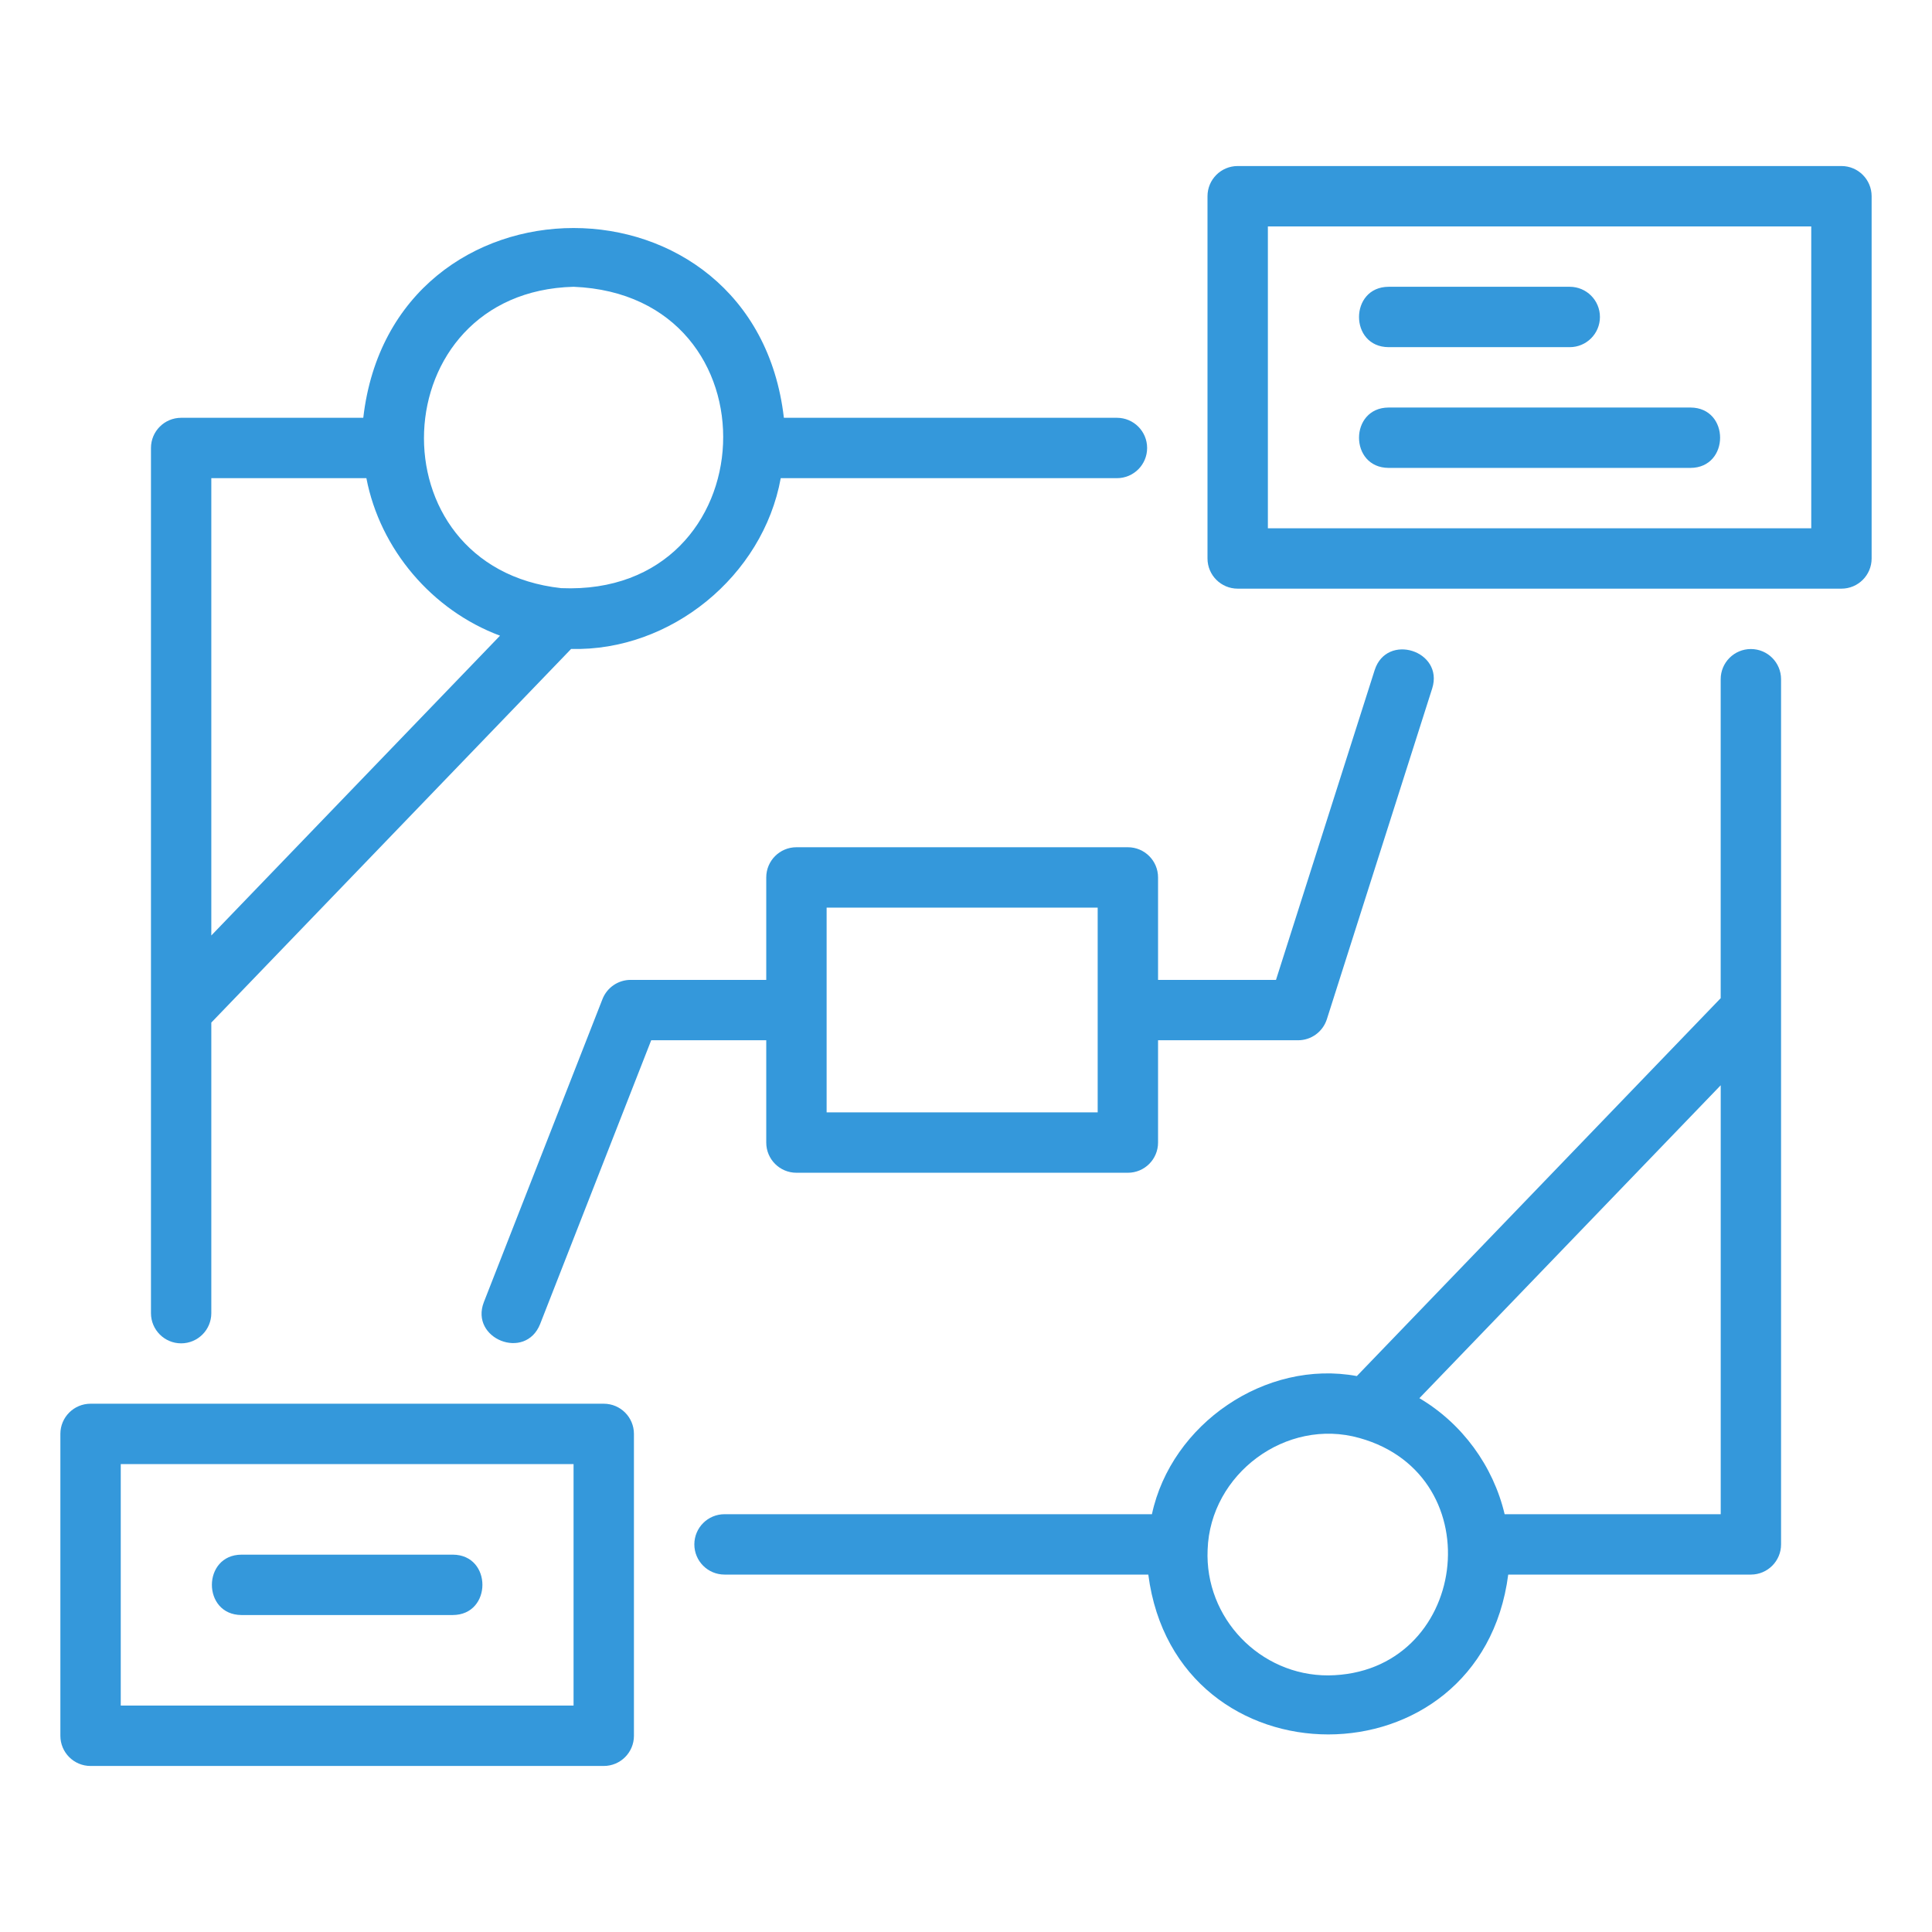 <?xml version="1.0" encoding="UTF-8"?>
<svg xmlns="http://www.w3.org/2000/svg" xmlns:xlink="http://www.w3.org/1999/xlink" xmlns:svgjs="http://svgjs.dev/svgjs" height="300" viewBox="0 0 64 64" width="300" version="1.1">
  <g width="100%" height="100%" transform="matrix(1,0,0,1,0,0)">
    <g id="Layer_2">
      <g>
        <path d="m6 44.5c.553 0 1-.448 1-1v-9.626l11.919-12.377c3.298.085 6.356-2.416 6.944-5.657h11.137c.553 0 1-.448 1-1s-.447-1-1-1h-11.033c-.967-8.385-12.969-8.379-13.933 0h-6.033c-.553 0-1 .448-1 1v28.66c0 .552.447 1 1 1zm13-35c6.882.279 6.46 10.272-.41 9.983-6.305-.691-5.941-9.817.41-9.983zm-6.863 6.34c.454 2.359 2.178 4.379 4.427 5.218l-9.564 9.931v-15.15z" fill="#3498db" fill-opacity="1" data-original-color="#000000ff" stroke="none" stroke-opacity="1"></path>
        <path d="m58 21.5c-.553 0-1 .448-1 1v10.566l-12.053 12.518c-3.025-.558-6.145 1.585-6.788 4.576h-14.158c-.553 0-1 .448-1 1s.447 1 1 1h14.038c.915 7.063 11.011 7.058 11.923 0h8.038c.553 0 1-.448 1-1v-28.66c0-.552-.447-1-1-1zm-14 34c-2.263.006-4.097-1.906-3.996-4.165.084-2.509 2.603-4.385 5.029-3.699 4.462 1.241 3.607 7.815-1.033 7.864zm5.843-5.34c-.377-1.598-1.408-3.008-2.824-3.843l9.982-10.366v14.209h-7.157z" fill="#3498db" fill-opacity="1" data-original-color="#000000ff" stroke="none" stroke-opacity="1"></path>
        <path d="m25.383 37.849c0 .552.447 1 1 1h10.979c.553 0 1-.448 1-1v-3.389h4.639c.436 0 .82-.282.953-.697l3.49-10.96c.391-1.245-1.505-1.853-1.906-.606 0-0-3.269 10.263-3.269 10.263h-3.907v-3.394c0-.552-.447-1-1-1h-10.979c-.553 0-1 .448-1 1v3.394h-4.493c-.411 0-.781.252-.932.636l-3.93 10.04c-.469 1.212 1.373 1.951 1.863.728-0.0 0 3.681-9.404 3.681-9.404h3.811zm2-7.783h8.979v6.783h-8.979z" fill="#3498db" fill-opacity="1" data-original-color="#000000ff" stroke="none" stroke-opacity="1"></path>
        <path d="m20 46.5h-17c-.553 0-1 .448-1 1v10c0 .552.447 1 1 1h17c.553 0 1-.448 1-1v-10c0-.552-.447-1-1-1zm-1 10h-15v-8h15z" fill="#3498db" fill-opacity="1" data-original-color="#000000ff" stroke="none" stroke-opacity="1"></path>
        <path d="m61 5.5h-20c-.553 0-1 .448-1 1 0 2.518-0 9.589 0 12 0 .552.447 1 1 1h17 3c.553 0 1-.448 1-1v-12c0-.552-.447-1-1-1zm-1 12c-.215 0-17.06 0-18 0 0-1.763 0-8.128 0-10h18z" fill="#3498db" fill-opacity="1" data-original-color="#000000ff" stroke="none" stroke-opacity="1"></path>
        <path d="m46 11.5h6c.553 0 1-.448 1-1s-.447-1-1-1h-6c-1.306.005-1.309 1.995 0 2z" fill="#3498db" fill-opacity="1" data-original-color="#000000ff" stroke="none" stroke-opacity="1"></path>
        <path d="m46 15.5h10c1.305-.005 1.31-1.994-0-2.0 0-0-10-0-10-0-1.305.005-1.31 1.994 0 2z" fill="#3498db" fill-opacity="1" data-original-color="#000000ff" stroke="none" stroke-opacity="1"></path>
        <path d="m8 53.5h7c1.306-.005 1.309-1.995-0-2.0 0-0-7-0-7-0-1.306.005-1.309 1.995 0 2z" fill="#3498db" fill-opacity="1" data-original-color="#000000ff" stroke="none" stroke-opacity="1"></path>
      </g>
    </g>
  </g>
</svg>
